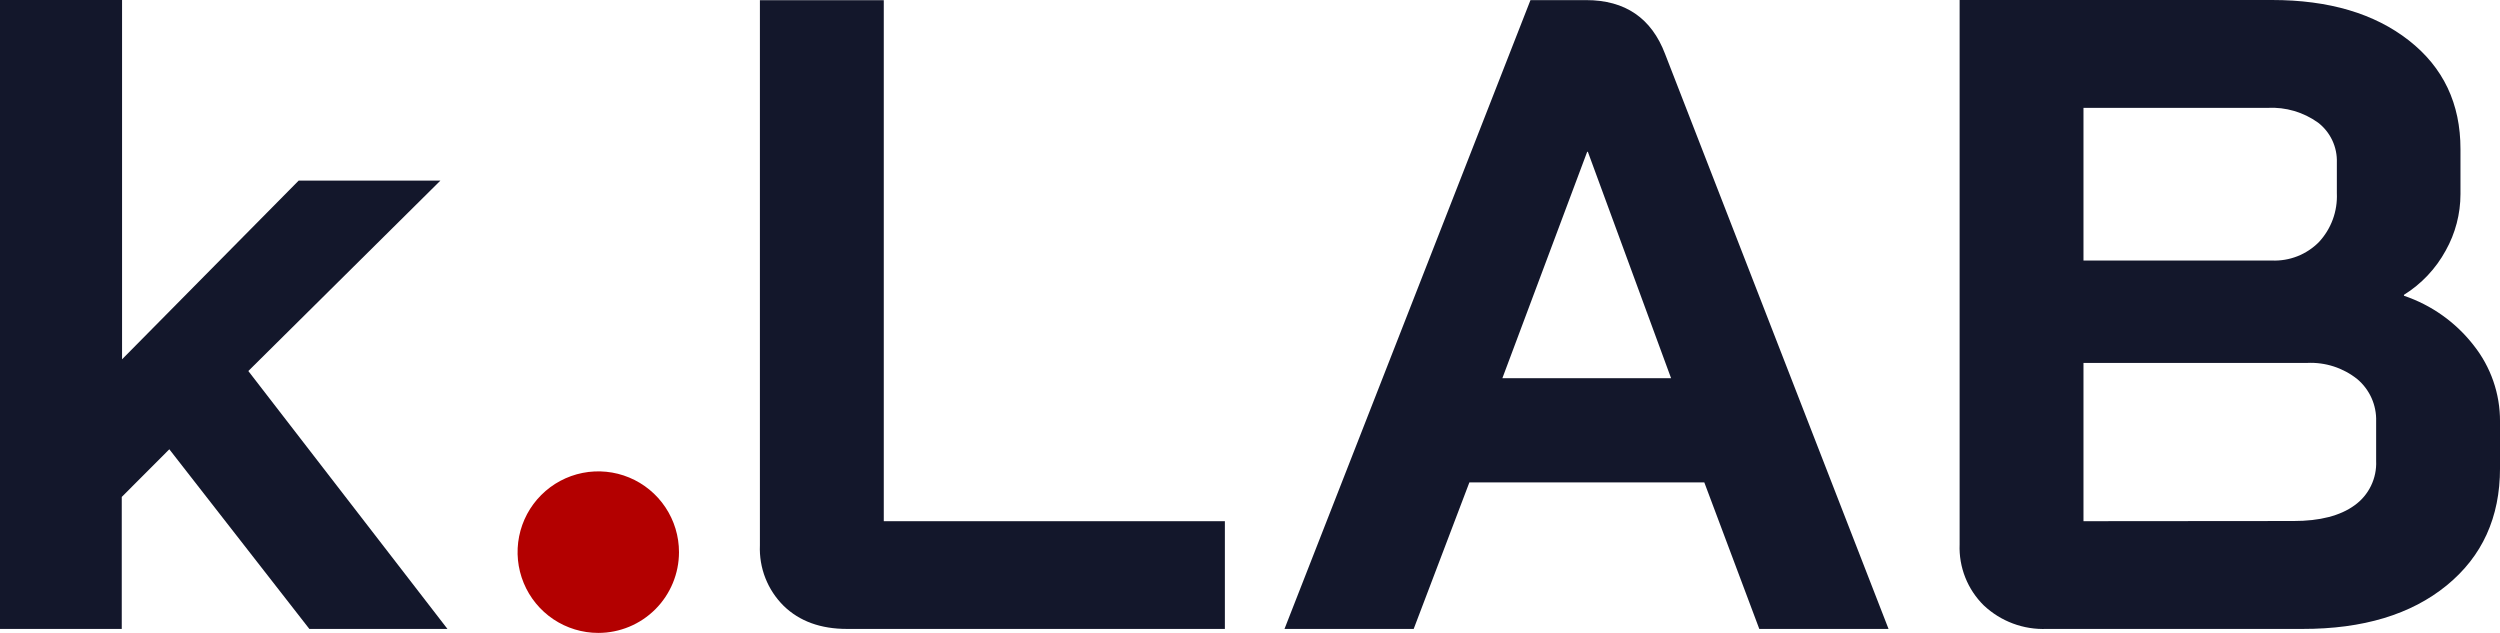 <?xml version="1.0" encoding="UTF-8"?> <svg xmlns="http://www.w3.org/2000/svg" width="158" height="40" viewBox="0 0 158 40" fill="none"><g id="Group 301"><path id="Vector" d="M19.551 39.748L10.701 28.394L7.695 31.406V39.748H0V-0H7.714V22.708L18.877 11.413H27.835L15.694 23.449L28.279 39.748H19.551Z" fill="#13172B"></path><path id="Vector_2" d="M49.533 38.296C49.028 37.797 48.633 37.199 48.373 36.538C48.114 35.878 47.996 35.171 48.026 34.462V0.011H55.855V32.939H77.412V39.748H53.53C51.865 39.748 50.532 39.264 49.533 38.296Z" fill="#13172B"></path><path id="Vector_3" d="M107.712 30.487H92.865L89.345 39.748H81.18L96.726 0.007H100.242C102.71 0.007 104.374 1.143 105.235 3.415L119.356 39.748H111.187L107.712 30.487ZM94.949 23.904H105.613L100.353 9.594H100.309L94.949 23.904Z" fill="#13172B"></path><path id="Vector_4" d="M125.38 38.266C124.87 37.765 124.47 37.163 124.206 36.498C123.942 35.834 123.82 35.121 123.848 34.406V-0H143.591C147.181 -0 150.065 0.852 152.241 2.556C154.418 4.26 155.505 6.55 155.502 9.428V12.265C155.502 13.517 155.18 14.748 154.566 15.84C153.942 16.983 153.035 17.945 151.93 18.633V18.692C153.67 19.28 155.199 20.366 156.328 21.815C157.417 23.183 158.008 24.881 158.001 26.631V29.594C158.001 32.698 156.876 35.168 154.625 37.003C152.375 38.838 149.339 39.753 145.52 39.748H129.352C128.624 39.777 127.899 39.661 127.217 39.406C126.535 39.152 125.911 38.764 125.38 38.266ZM143.591 16.466C144.138 16.488 144.684 16.396 145.194 16.196C145.704 15.996 146.166 15.691 146.552 15.303C146.938 14.888 147.238 14.401 147.433 13.869C147.628 13.337 147.715 12.772 147.689 12.206V10.276C147.706 9.79 147.607 9.308 147.4 8.868C147.194 8.429 146.885 8.045 146.5 7.749C145.577 7.087 144.456 6.758 143.321 6.816H131.676V16.466H143.591ZM144.953 32.928C146.616 32.928 147.902 32.597 148.81 31.935C149.253 31.618 149.61 31.195 149.847 30.704C150.085 30.214 150.197 29.672 150.172 29.127V26.627C150.188 26.121 150.088 25.619 149.882 25.157C149.675 24.695 149.367 24.285 148.98 23.96C148.082 23.243 146.952 22.88 145.805 22.937H131.676V32.939L144.953 32.928Z" fill="#13172B"></path><path id="Vector_5" fill-rule="evenodd" clip-rule="evenodd" d="M42.912 34.899C42.913 33.889 42.614 32.902 42.054 32.062C41.494 31.222 40.698 30.567 39.766 30.18C38.834 29.793 37.808 29.692 36.819 29.888C35.829 30.085 34.92 30.571 34.206 31.285C33.492 31.998 33.006 32.908 32.809 33.898C32.612 34.888 32.713 35.915 33.099 36.848C33.485 37.781 34.139 38.578 34.977 39.139C35.816 39.7 36.803 40 37.812 40C39.164 40 40.46 39.463 41.417 38.506C42.373 37.55 42.911 36.252 42.912 34.899Z" fill="#B30000"></path></g></svg> 